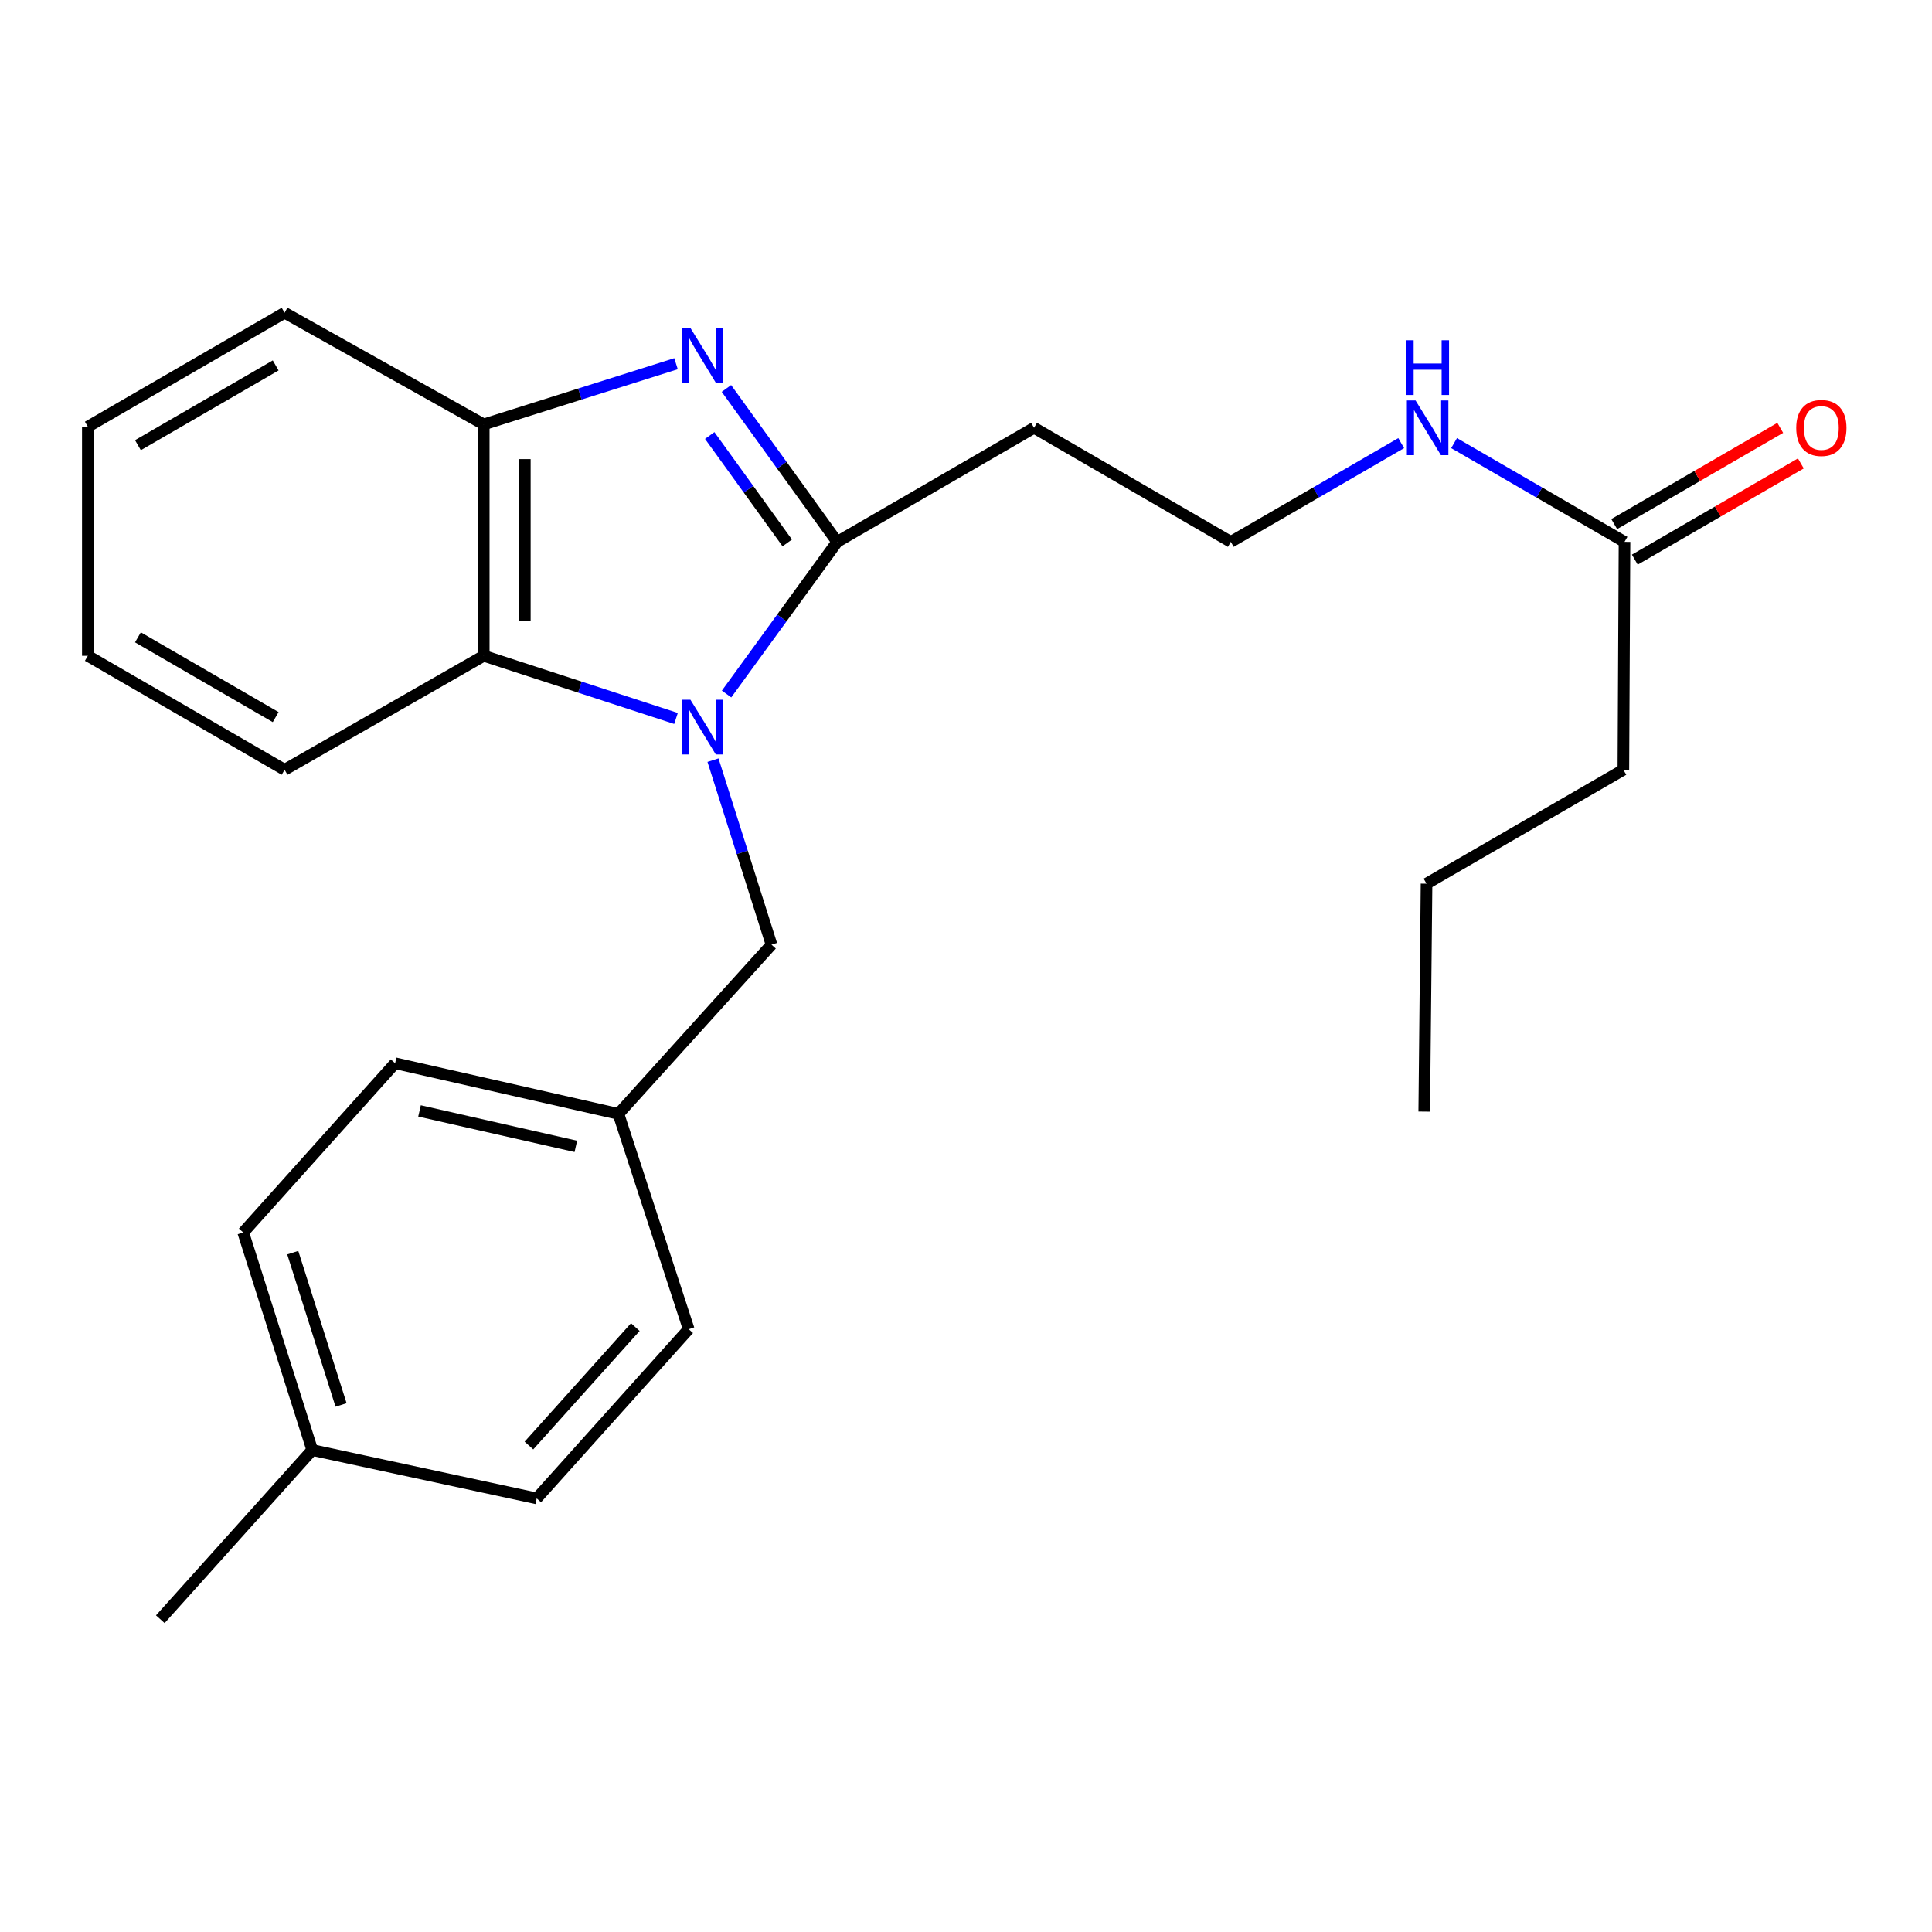 <?xml version='1.0' encoding='iso-8859-1'?>
<svg version='1.1' baseProfile='full'
              xmlns='http://www.w3.org/2000/svg'
                      xmlns:rdkit='http://www.rdkit.org/xml'
                      xmlns:xlink='http://www.w3.org/1999/xlink'
                  xml:space='preserve'
width='1000px' height='1000px' viewBox='0 0 1000 1000'>
<!-- END OF HEADER -->
<rect style='opacity:1.0;fill:#FFFFFF;stroke:none' width='1000' height='1000' x='0' y='0'> </rect>
<path class='bond-0' d='M 376.068,359.222 L 404.698,319.842' style='fill:none;fill-rule:evenodd;stroke:#0000FF;stroke-width:6px;stroke-linecap:butt;stroke-linejoin:miter;stroke-opacity:1' />
<path class='bond-0' d='M 404.698,319.842 L 433.328,280.461' style='fill:none;fill-rule:evenodd;stroke:#000000;stroke-width:6px;stroke-linecap:butt;stroke-linejoin:miter;stroke-opacity:1' />
<path class='bond-2' d='M 349.902,371.875 L 300.144,355.658' style='fill:none;fill-rule:evenodd;stroke:#0000FF;stroke-width:6px;stroke-linecap:butt;stroke-linejoin:miter;stroke-opacity:1' />
<path class='bond-2' d='M 300.144,355.658 L 250.387,339.441' style='fill:none;fill-rule:evenodd;stroke:#000000;stroke-width:6px;stroke-linecap:butt;stroke-linejoin:miter;stroke-opacity:1' />
<path class='bond-4' d='M 369.046,393.459 L 384.188,441.211' style='fill:none;fill-rule:evenodd;stroke:#0000FF;stroke-width:6px;stroke-linecap:butt;stroke-linejoin:miter;stroke-opacity:1' />
<path class='bond-4' d='M 384.188,441.211 L 399.33,488.963' style='fill:none;fill-rule:evenodd;stroke:#000000;stroke-width:6px;stroke-linecap:butt;stroke-linejoin:miter;stroke-opacity:1' />
<path class='bond-1' d='M 433.328,280.461 L 404.661,240.763' style='fill:none;fill-rule:evenodd;stroke:#000000;stroke-width:6px;stroke-linecap:butt;stroke-linejoin:miter;stroke-opacity:1' />
<path class='bond-1' d='M 404.661,240.763 L 375.994,201.064' style='fill:none;fill-rule:evenodd;stroke:#0000FF;stroke-width:6px;stroke-linecap:butt;stroke-linejoin:miter;stroke-opacity:1' />
<path class='bond-1' d='M 407.483,281.004 L 387.416,253.215' style='fill:none;fill-rule:evenodd;stroke:#000000;stroke-width:6px;stroke-linecap:butt;stroke-linejoin:miter;stroke-opacity:1' />
<path class='bond-1' d='M 387.416,253.215 L 367.349,225.426' style='fill:none;fill-rule:evenodd;stroke:#0000FF;stroke-width:6px;stroke-linecap:butt;stroke-linejoin:miter;stroke-opacity:1' />
<path class='bond-5' d='M 433.328,280.461 L 535.216,221.435' style='fill:none;fill-rule:evenodd;stroke:#000000;stroke-width:6px;stroke-linecap:butt;stroke-linejoin:miter;stroke-opacity:1' />
<path class='bond-24' d='M 349.91,188.255 L 300.149,203.964' style='fill:none;fill-rule:evenodd;stroke:#0000FF;stroke-width:6px;stroke-linecap:butt;stroke-linejoin:miter;stroke-opacity:1' />
<path class='bond-24' d='M 300.149,203.964 L 250.387,219.674' style='fill:none;fill-rule:evenodd;stroke:#000000;stroke-width:6px;stroke-linecap:butt;stroke-linejoin:miter;stroke-opacity:1' />
<path class='bond-3' d='M 250.387,339.441 L 250.387,219.674' style='fill:none;fill-rule:evenodd;stroke:#000000;stroke-width:6px;stroke-linecap:butt;stroke-linejoin:miter;stroke-opacity:1' />
<path class='bond-3' d='M 271.658,321.476 L 271.658,237.639' style='fill:none;fill-rule:evenodd;stroke:#000000;stroke-width:6px;stroke-linecap:butt;stroke-linejoin:miter;stroke-opacity:1' />
<path class='bond-16' d='M 250.387,339.441 L 147.306,398.432' style='fill:none;fill-rule:evenodd;stroke:#000000;stroke-width:6px;stroke-linecap:butt;stroke-linejoin:miter;stroke-opacity:1' />
<path class='bond-17' d='M 250.387,219.674 L 147.306,161.888' style='fill:none;fill-rule:evenodd;stroke:#000000;stroke-width:6px;stroke-linecap:butt;stroke-linejoin:miter;stroke-opacity:1' />
<path class='bond-9' d='M 399.33,488.963 L 320.096,576.551' style='fill:none;fill-rule:evenodd;stroke:#000000;stroke-width:6px;stroke-linecap:butt;stroke-linejoin:miter;stroke-opacity:1' />
<path class='bond-10' d='M 535.216,221.435 L 637.067,280.461' style='fill:none;fill-rule:evenodd;stroke:#000000;stroke-width:6px;stroke-linecap:butt;stroke-linejoin:miter;stroke-opacity:1' />
<path class='bond-6' d='M 840.842,280.461 L 796.734,254.911' style='fill:none;fill-rule:evenodd;stroke:#000000;stroke-width:6px;stroke-linecap:butt;stroke-linejoin:miter;stroke-opacity:1' />
<path class='bond-6' d='M 796.734,254.911 L 752.627,229.361' style='fill:none;fill-rule:evenodd;stroke:#0000FF;stroke-width:6px;stroke-linecap:butt;stroke-linejoin:miter;stroke-opacity:1' />
<path class='bond-7' d='M 846.173,289.664 L 889.145,264.769' style='fill:none;fill-rule:evenodd;stroke:#000000;stroke-width:6px;stroke-linecap:butt;stroke-linejoin:miter;stroke-opacity:1' />
<path class='bond-7' d='M 889.145,264.769 L 932.117,239.874' style='fill:none;fill-rule:evenodd;stroke:#FF0000;stroke-width:6px;stroke-linecap:butt;stroke-linejoin:miter;stroke-opacity:1' />
<path class='bond-7' d='M 835.511,271.259 L 878.482,246.364' style='fill:none;fill-rule:evenodd;stroke:#000000;stroke-width:6px;stroke-linecap:butt;stroke-linejoin:miter;stroke-opacity:1' />
<path class='bond-7' d='M 878.482,246.364 L 921.454,221.469' style='fill:none;fill-rule:evenodd;stroke:#FF0000;stroke-width:6px;stroke-linecap:butt;stroke-linejoin:miter;stroke-opacity:1' />
<path class='bond-18' d='M 840.842,280.461 L 840.251,398.432' style='fill:none;fill-rule:evenodd;stroke:#000000;stroke-width:6px;stroke-linecap:butt;stroke-linejoin:miter;stroke-opacity:1' />
<path class='bond-8' d='M 725.259,229.363 L 681.163,254.912' style='fill:none;fill-rule:evenodd;stroke:#0000FF;stroke-width:6px;stroke-linecap:butt;stroke-linejoin:miter;stroke-opacity:1' />
<path class='bond-8' d='M 681.163,254.912 L 637.067,280.461' style='fill:none;fill-rule:evenodd;stroke:#000000;stroke-width:6px;stroke-linecap:butt;stroke-linejoin:miter;stroke-opacity:1' />
<path class='bond-12' d='M 320.096,576.551 L 356.47,687.975' style='fill:none;fill-rule:evenodd;stroke:#000000;stroke-width:6px;stroke-linecap:butt;stroke-linejoin:miter;stroke-opacity:1' />
<path class='bond-13' d='M 320.096,576.551 L 204.513,550.329' style='fill:none;fill-rule:evenodd;stroke:#000000;stroke-width:6px;stroke-linecap:butt;stroke-linejoin:miter;stroke-opacity:1' />
<path class='bond-13' d='M 298.053,593.362 L 217.145,575.006' style='fill:none;fill-rule:evenodd;stroke:#000000;stroke-width:6px;stroke-linecap:butt;stroke-linejoin:miter;stroke-opacity:1' />
<path class='bond-11' d='M 161.617,750.535 L 125.894,637.918' style='fill:none;fill-rule:evenodd;stroke:#000000;stroke-width:6px;stroke-linecap:butt;stroke-linejoin:miter;stroke-opacity:1' />
<path class='bond-11' d='M 176.534,727.211 L 151.527,648.379' style='fill:none;fill-rule:evenodd;stroke:#000000;stroke-width:6px;stroke-linecap:butt;stroke-linejoin:miter;stroke-opacity:1' />
<path class='bond-19' d='M 161.617,750.535 L 82.974,838.112' style='fill:none;fill-rule:evenodd;stroke:#000000;stroke-width:6px;stroke-linecap:butt;stroke-linejoin:miter;stroke-opacity:1' />
<path class='bond-25' d='M 161.617,750.535 L 277.803,775.564' style='fill:none;fill-rule:evenodd;stroke:#000000;stroke-width:6px;stroke-linecap:butt;stroke-linejoin:miter;stroke-opacity:1' />
<path class='bond-15' d='M 356.47,687.975 L 277.803,775.564' style='fill:none;fill-rule:evenodd;stroke:#000000;stroke-width:6px;stroke-linecap:butt;stroke-linejoin:miter;stroke-opacity:1' />
<path class='bond-15' d='M 328.844,686.9 L 273.778,748.212' style='fill:none;fill-rule:evenodd;stroke:#000000;stroke-width:6px;stroke-linecap:butt;stroke-linejoin:miter;stroke-opacity:1' />
<path class='bond-14' d='M 204.513,550.329 L 125.894,637.918' style='fill:none;fill-rule:evenodd;stroke:#000000;stroke-width:6px;stroke-linecap:butt;stroke-linejoin:miter;stroke-opacity:1' />
<path class='bond-21' d='M 147.306,398.432 L 45.455,339.441' style='fill:none;fill-rule:evenodd;stroke:#000000;stroke-width:6px;stroke-linecap:butt;stroke-linejoin:miter;stroke-opacity:1' />
<path class='bond-21' d='M 142.689,371.177 L 71.393,329.883' style='fill:none;fill-rule:evenodd;stroke:#000000;stroke-width:6px;stroke-linecap:butt;stroke-linejoin:miter;stroke-opacity:1' />
<path class='bond-26' d='M 147.306,161.888 L 45.455,220.868' style='fill:none;fill-rule:evenodd;stroke:#000000;stroke-width:6px;stroke-linecap:butt;stroke-linejoin:miter;stroke-opacity:1' />
<path class='bond-26' d='M 142.688,189.143 L 71.391,230.428' style='fill:none;fill-rule:evenodd;stroke:#000000;stroke-width:6px;stroke-linecap:butt;stroke-linejoin:miter;stroke-opacity:1' />
<path class='bond-20' d='M 840.251,398.432 L 738.376,457.399' style='fill:none;fill-rule:evenodd;stroke:#000000;stroke-width:6px;stroke-linecap:butt;stroke-linejoin:miter;stroke-opacity:1' />
<path class='bond-23' d='M 738.376,457.399 L 737.182,575.358' style='fill:none;fill-rule:evenodd;stroke:#000000;stroke-width:6px;stroke-linecap:butt;stroke-linejoin:miter;stroke-opacity:1' />
<path class='bond-22' d='M 45.455,339.441 L 45.455,220.868' style='fill:none;fill-rule:evenodd;stroke:#000000;stroke-width:6px;stroke-linecap:butt;stroke-linejoin:miter;stroke-opacity:1' />
<path  class='atom-0' d='M 357.359 362.186
L 366.639 377.186
Q 367.559 378.666, 369.039 381.346
Q 370.519 384.026, 370.599 384.186
L 370.599 362.186
L 374.359 362.186
L 374.359 390.506
L 370.479 390.506
L 360.519 374.106
Q 359.359 372.186, 358.119 369.986
Q 356.919 367.786, 356.559 367.106
L 356.559 390.506
L 352.879 390.506
L 352.879 362.186
L 357.359 362.186
' fill='#0000FF'/>
<path  class='atom-2' d='M 357.359 169.767
L 366.639 184.767
Q 367.559 186.247, 369.039 188.927
Q 370.519 191.607, 370.599 191.767
L 370.599 169.767
L 374.359 169.767
L 374.359 198.087
L 370.479 198.087
L 360.519 181.687
Q 359.359 179.767, 358.119 177.567
Q 356.919 175.367, 356.559 174.687
L 356.559 198.087
L 352.879 198.087
L 352.879 169.767
L 357.359 169.767
' fill='#0000FF'/>
<path  class='atom-8' d='M 929.729 221.515
Q 929.729 214.715, 933.089 210.915
Q 936.449 207.115, 942.729 207.115
Q 949.009 207.115, 952.369 210.915
Q 955.729 214.715, 955.729 221.515
Q 955.729 228.395, 952.329 232.315
Q 948.929 236.195, 942.729 236.195
Q 936.489 236.195, 933.089 232.315
Q 929.729 228.435, 929.729 221.515
M 942.729 232.995
Q 947.049 232.995, 949.369 230.115
Q 951.729 227.195, 951.729 221.515
Q 951.729 215.955, 949.369 213.155
Q 947.049 210.315, 942.729 210.315
Q 938.409 210.315, 936.049 213.115
Q 933.729 215.915, 933.729 221.515
Q 933.729 227.235, 936.049 230.115
Q 938.409 232.995, 942.729 232.995
' fill='#FF0000'/>
<path  class='atom-9' d='M 732.683 207.275
L 741.963 222.275
Q 742.883 223.755, 744.363 226.435
Q 745.843 229.115, 745.923 229.275
L 745.923 207.275
L 749.683 207.275
L 749.683 235.595
L 745.803 235.595
L 735.843 219.195
Q 734.683 217.275, 733.443 215.075
Q 732.243 212.875, 731.883 212.195
L 731.883 235.595
L 728.203 235.595
L 728.203 207.275
L 732.683 207.275
' fill='#0000FF'/>
<path  class='atom-9' d='M 727.863 176.123
L 731.703 176.123
L 731.703 188.163
L 746.183 188.163
L 746.183 176.123
L 750.023 176.123
L 750.023 204.443
L 746.183 204.443
L 746.183 191.363
L 731.703 191.363
L 731.703 204.443
L 727.863 204.443
L 727.863 176.123
' fill='#0000FF'/>
</svg>

